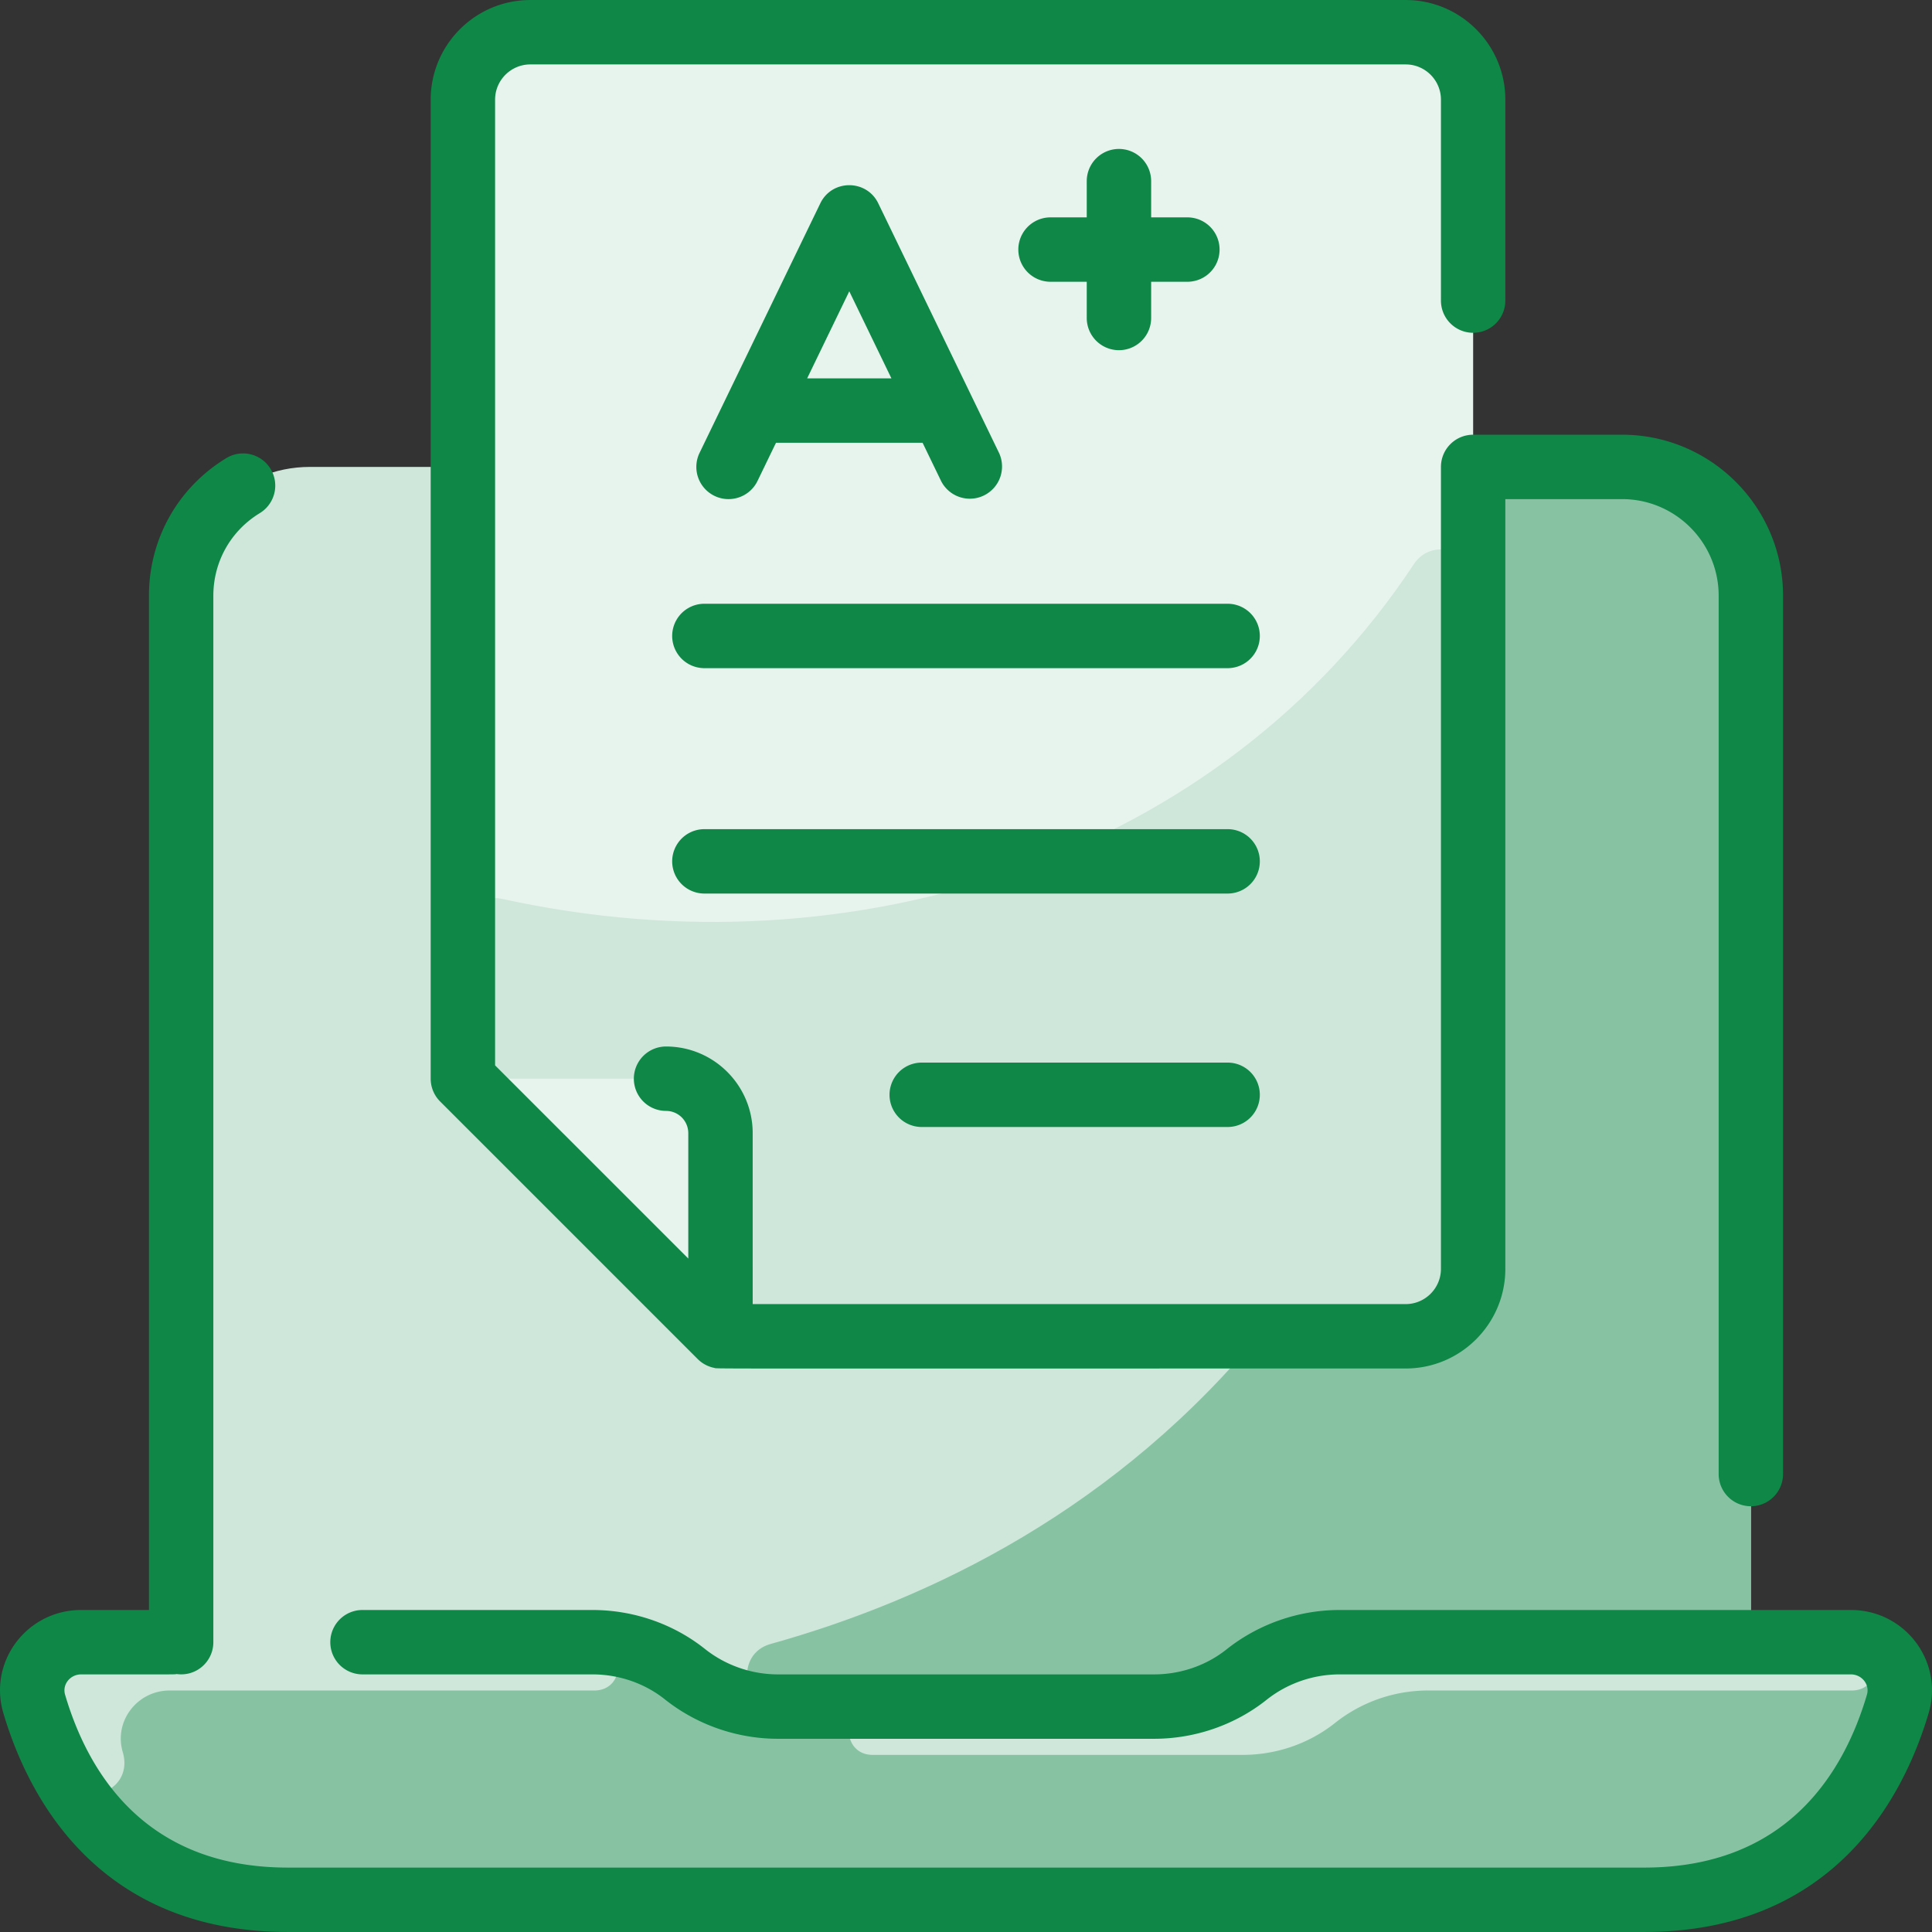 <svg xmlns="http://www.w3.org/2000/svg" version="1.1" xmlns:xlink="http://www.w3.org/1999/xlink" xmlns:svgjs="http://svgjs.com/svgjs" width="512" height="512" x="0" y="0" viewBox="0 0 480.01 480.01" style="enable-background:new 0 0 512 512" xml:space="preserve" class=""><rect x="0" y="0" width="480.01" height="480.01" fill="#333333" stroke="none"/><g><path fill="#cfe7da" d="M459.846 408.005h-24.84v-260c0-17.67-14.33-32-32-32h-326c-17.67 0-32 14.33-32 32v260h-24.84c-8.07 0-13.93 7.64-11.67 15.3 5.57 18.93 20.99 48.7 63.01 48.7h337c42.02 0 57.44-29.77 63.01-48.7 2.26-7.66-3.6-15.3-11.67-15.3z" data-original="#d1e7ff" class="" opacity="1"></path><path fill="#87c3a3" d="M459.846 408.005c8.07 0 13.93 7.64 11.67 15.3-5.57 18.93-20.99 48.7-63.01 48.7h-337c-42.02 0-57.44-29.77-63.01-48.7-2.26-7.66 3.6-15.3 11.67-15.3h127.01c8.35 0 16.48 2.76 22.98 7.93a37.131 37.131 0 0 0 23.14 8.07h93.42c8.34 0 16.47-2.76 22.97-7.93a37.18 37.18 0 0 1 23.15-8.07z" data-original="#b9dcff" class="" opacity="1"></path><path fill="#87c3a3" d="M435.006 148.005v260h-103.19c-8.47 0-16.48 2.93-22.81 8-6.47 5.18-14.52 8-22.81 8l-92.808-.002c-9.135-.098-10.75-13.091-1.951-15.548 39.862-11.131 86.308-33.594 122.859-78.549 43.949-54.057 61.193-125.379 50.141-195.395-1.534-9.716 5.959-18.505 15.795-18.505h22.774c17.673-.001 32 14.326 32 31.999z" data-original="#b9dcff" class="" opacity="1"></path><path fill="#cfe7da" d="M216.826 424.005h69.89c8.34 0 16.47-2.76 22.97-7.93a37.18 37.18 0 0 1 23.15-8.07s127.582.01 127.864.029c7.589.514 6.999 11.971-.607 11.971H354.836c-8.6 0-16.73 2.96-23.15 8.07-6.5 5.17-14.63 7.93-22.97 7.93h-91.89c-7.916 0-7.956-12 0-12zM147.646 420.005H42.166c-8.07 0-13.93 7.64-11.67 15.3 2.801 9.511-9.496 14.308-14.079 6.525-3.782-6.423-6.28-12.945-7.921-18.525-2.26-7.66 3.6-15.3 11.67-15.3h127.48c7.864 0 7.987 12 0 12z" data-original="#d1e7ff" class="" opacity="1"></path><path fill="#e7f3ed" d="M349.246 8.005h-217.48c-9.26 0-16.76 7.5-16.76 16.76v243.24l64 64h170.24c9.26 0 16.76-7.5 16.76-16.76V24.765c0-9.26-7.5-16.76-16.76-16.76z" data-original="#e8f3ff" class="" opacity="1"></path><path fill="#cfe7da" d="M366.006 144.5v170.745c0 9.256-7.504 16.76-16.76 16.76h-170.24l-64-64V231.13c0-5.098 4.709-8.907 9.688-7.812 88.409 19.436 178.869-10.98 226.596-83.165 4.396-6.649 14.716-3.624 14.716 4.347z" data-original="#d1e7ff" class="" opacity="1"></path><path fill="#e7f3ed" d="M179.006 281.525v50.48l-64-64h50.48c7.46 0 13.52 6.06 13.52 13.52z" data-original="#e8f3ff" class="" opacity="1"></path><g fill="#2e58ff"><path d="M459.85 400.005H332.835c-10.191 0-20.18 3.482-28.126 9.807-5.018 3.994-11.408 6.193-17.995 6.193h-93.417c-6.586 0-13.037-2.246-18.162-6.326-7.838-6.238-17.767-9.674-27.958-9.674H90.063a8 8 0 0 0 0 16h57.113c6.586 0 12.977 2.199 17.995 6.193 7.946 6.324 17.935 9.807 28.126 9.807h93.417c10.191 0 20.12-3.436 27.958-9.674 5.125-4.08 11.576-6.326 18.162-6.326H459.85c2.704 0 4.744 2.494 3.995 5.039-5.771 19.599-20.057 42.961-55.342 42.961H71.509c-35.286 0-49.572-23.362-55.342-42.961-.749-2.543 1.289-5.039 3.995-5.039 24.84 0 22.897.035 23.758-.082 4.9.665 9.086-3.146 9.086-7.918v-260c0-8.447 4.314-16.118 11.542-20.519a8 8 0 0 0-8.323-13.666c-12.034 7.329-19.219 20.108-19.219 34.185v252H20.161c-13.446 0-23.101 12.793-19.343 25.559 5.987 20.332 23.131 54.441 70.691 54.441h336.993c47.559 0 64.704-34.109 70.691-54.441 3.751-12.743-5.877-25.559-19.343-25.559z" fill="#0e8747" data-original="#2e58ff" class="" opacity="1"></path><path d="M173.349 337.662a8.043 8.043 0 0 0 4.082 2.186c1.214.243-10.425.157 171.815.157 13.652 0 24.759-11.106 24.759-24.759V124.005h29c13.234 0 24 10.767 24 24v218.226a8 8 0 0 0 16 0V148.005c0-22.056-17.944-40-40-40h-37a8 8 0 0 0-8 8v199.241c0 4.83-3.929 8.759-8.759 8.759h-162.24V281.53c0-11.868-9.656-21.524-21.524-21.524a8 8 0 0 0 0 16 5.53 5.53 0 0 1 5.524 5.524v31.162l-48-48V24.764c0-4.83 3.929-8.759 8.759-8.759h217.482c4.83 0 8.759 3.929 8.759 8.759v49.919a8 8 0 0 0 16 0V24.764c0-13.652-11.107-24.759-24.759-24.759H131.764c-13.652 0-24.759 11.106-24.759 24.759v243.241c0 2.122.843 4.156 2.343 5.657z" fill="#0e8747" data-original="#2e58ff" class="" opacity="1"></path><path d="M177.522 123.206c3.95 1.913 8.749.285 10.686-3.717l4.589-9.484h36.419l4.589 9.484a8.001 8.001 0 0 0 14.403-6.969l-30-62c-2.904-6.004-11.492-6.017-14.402 0l-30 62a7.999 7.999 0 0 0 3.716 10.686zm33.484-50.834 10.468 21.633h-20.935zM278.006 37.005a8 8 0 0 0-8 8v9h-9a8 8 0 0 0 0 16h9v9a8 8 0 0 0 16 0v-9h9a8 8 0 0 0 0-16h-9v-9a8 8 0 0 0-8-8zM305.006 150.005h-130a8 8 0 0 0 0 16h130a8 8 0 0 0 0-16zM305.006 206.005h-130a8 8 0 0 0 0 16h130a8 8 0 0 0 0-16zM305.006 264.005h-76a8 8 0 0 0 0 16h76a8 8 0 0 0 0-16z" fill="#0e8747" data-original="#2e58ff" class="" opacity="1"></path></g></g></svg>